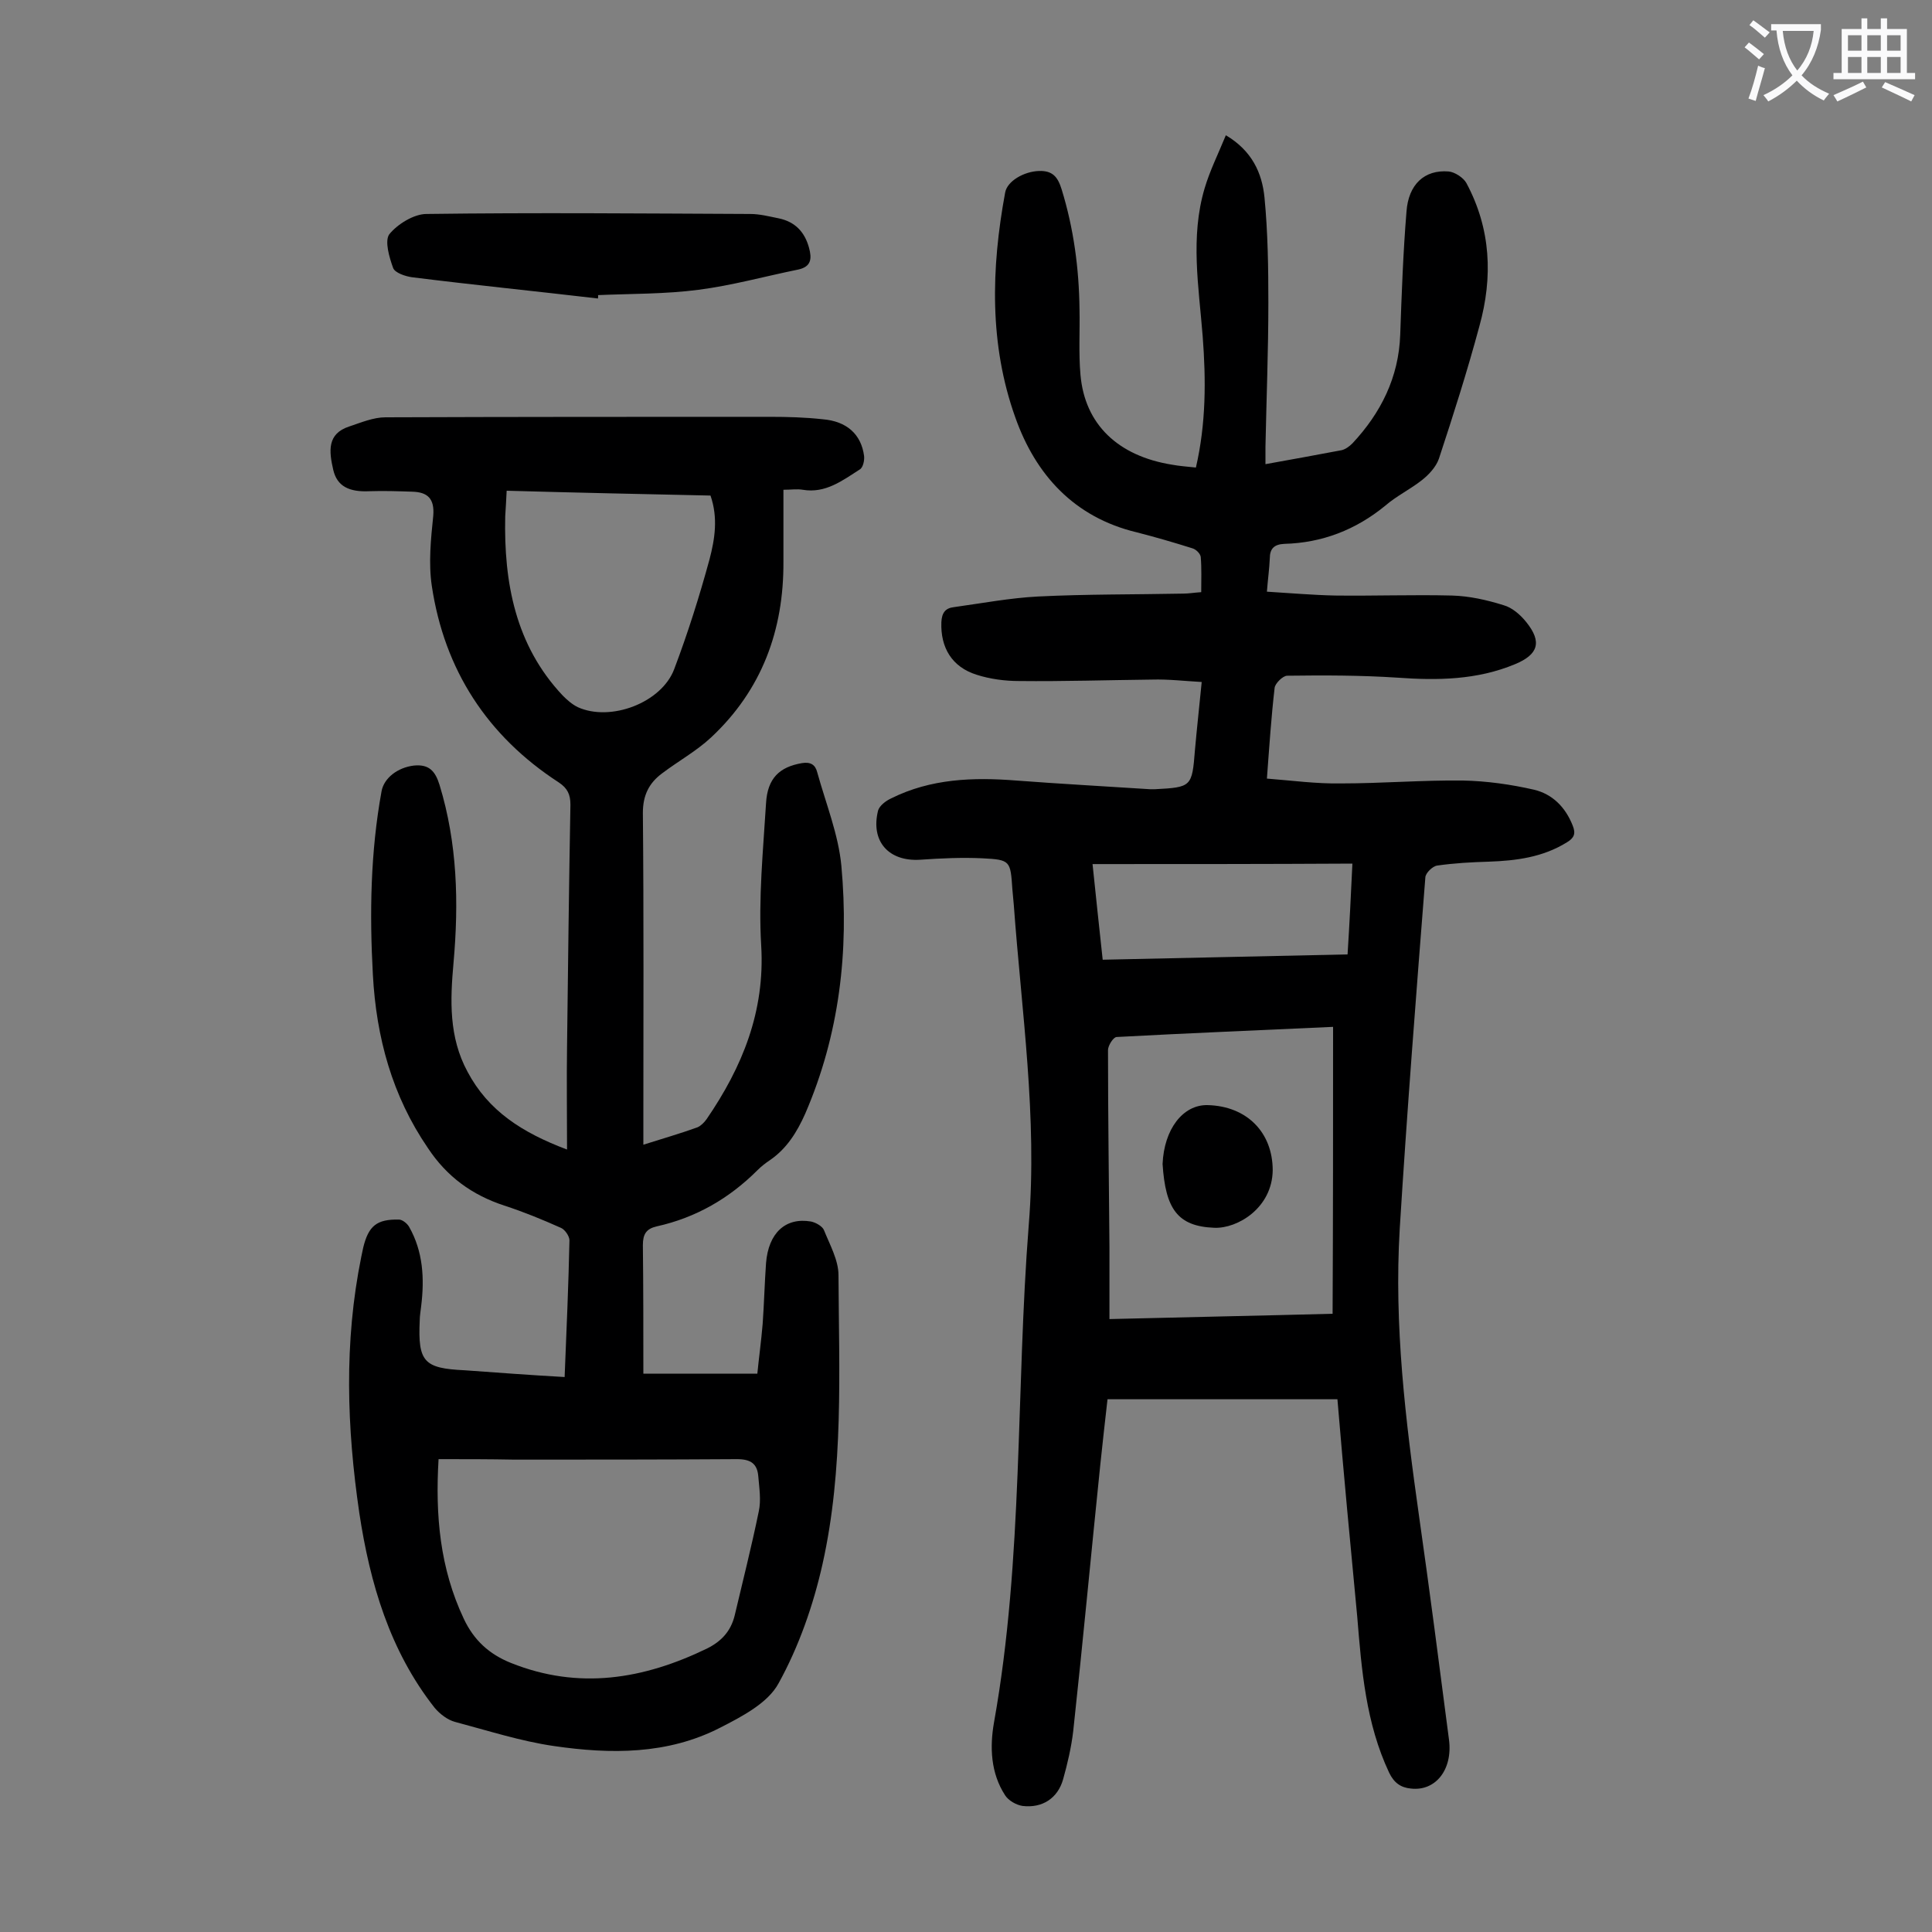 <svg enable-background="new 0 0 400 400" viewBox="0 0 400 400" xmlns="http://www.w3.org/2000/svg"><rect x="0" y="0" width="400" height="400" fill="#808080" stroke="none"/><g fill="#000001"><path d="m276.9 289.7c-15.7 0-31.4 0-47.6 0-.5 4.3-1 8.9-1.5 13.6-1.9 18.4-3.6 36.7-5.6 55.1-.4 3.4-1.2 6.8-2.1 10-1.1 3.9-4.3 6-8.4 5.5-1.3-.2-2.9-1.1-3.6-2.2-3-4.6-3.2-10-2.3-15.1 6.1-34.1 4.5-68.8 7.2-103.1 1.8-22.2-1.5-44.1-3.1-66.1-.1-1.1-.2-2.2-.3-3.3-.4-5.9-.4-6.1-6.2-6.4-4.3-.2-8.6 0-12.9.3-6.5.4-10.3-3.8-8.7-10.2.3-1 1.6-2 2.7-2.5 8.2-4.1 17-4.4 25.9-3.7 9.2.7 18.5 1.2 27.7 1.8h1c7.6-.4 7.7-.5 8.3-8.1.4-4.5.9-9 1.4-14.1-3.6-.2-6.9-.6-10.3-.5-9.2.1-18.3.4-27.5.3-2.9 0-6-.4-8.8-1.3-5.1-1.6-7.5-5.6-7.3-10.9.1-1.9.8-2.9 2.6-3.1 5.8-.8 11.6-1.9 17.4-2.2 10-.5 20.1-.4 30.1-.6 1.1 0 2.2-.2 3.7-.3 0-2.5.1-4.9-.1-7.3-.1-.7-1-1.6-1.8-1.8-3.8-1.2-7.6-2.3-11.5-3.3-12.9-3.1-20.9-11.9-25.1-23.8-5.4-15.1-5-30.8-2.1-46.5.4-2.4 3.9-4.4 7-4.5 2.8-.1 3.9 1.2 4.7 3.8 2.5 8.1 3.6 16.4 3.7 24.8.1 4.5-.2 9.1.2 13.6.9 10.3 7.8 16.8 18.9 18.6 1.6.3 3.2.4 5 .6 2.1-9.1 2.1-18.1 1.4-27.2-.8-10.2-2.6-20.5.4-30.6 1.1-3.7 2.8-7.1 4.4-11 5.4 3.2 7.5 7.8 8 12.9.7 7.2.8 14.6.8 21.8 0 9.9-.4 19.9-.6 29.8v3.6c5.5-1 10.6-1.9 15.8-2.9.8-.2 1.6-.8 2.2-1.4 5.9-6.3 9.6-13.7 9.9-22.5.3-8.5.6-17 1.3-25.5.4-5.6 3.7-8.7 8.7-8.3 1.3.1 3.1 1.3 3.7 2.4 5.1 9.5 5.5 19.5 2.7 29.6-2.5 9.3-5.4 18.4-8.4 27.5-.6 1.7-2.1 3.3-3.5 4.4-2.4 1.9-5.3 3.3-7.6 5.3-6.1 5-13.1 7.7-20.9 7.9-2.1.1-3 1-3 3-.1 2.2-.4 4.3-.6 6.9 4.9.3 9.5.7 14.1.8 8.1.1 16.2-.2 24.2 0 3.6.1 7.2.9 10.7 2 1.8.5 3.5 2 4.7 3.5 3.3 4.1 2.5 6.7-2.3 8.7-7.9 3.3-16.1 3.4-24.4 2.8-7.6-.5-15.2-.5-22.8-.4-.9 0-2.5 1.6-2.6 2.5-.7 6-1.1 12.1-1.6 18.8 5.2.4 10.3 1.1 15.4 1 8.4 0 16.8-.7 25.2-.6 4.9.1 9.9.8 14.7 1.9 3.8.9 6.5 3.6 8 7.4.7 1.7.3 2.6-1.2 3.5-5 3.1-10.5 3.8-16.2 4-3.5.1-7.1.3-10.6.8-1 .1-2.5 1.6-2.5 2.5-1.9 24.2-3.8 48.5-5.3 72.7-1.2 20 1.2 39.7 4 59.5 2.2 15.4 4.2 30.9 6.2 46.3.8 6.2-2.8 10.7-7.9 10.1-2.1-.2-3.5-1.2-4.5-3.3-4.8-10.2-5.7-21.2-6.6-32.3-1.4-14.7-2.8-29.4-4.1-45zm-.9-77.1c-15.1.7-30 1.3-44.8 2.1-.7 0-1.8 1.8-1.8 2.7 0 13.6.2 27.2.3 40.8v14.9c15.9-.4 31.1-.7 46.2-1.1.1-20 .1-39.5.1-59.4zm-49.8-33.7c.7 6.8 1.4 13.3 2.1 19.8 17.1-.4 33.7-.7 50.7-1.1.4-6.3.7-12.4 1-18.8-18 .1-35.7.1-53.8.1z"/><path d="m116.9 285.1c.4-9.8.8-19 1-28.3 0-.9-1-2.3-1.8-2.6-3.8-1.7-7.7-3.3-11.7-4.6-6.7-2.2-11.9-6-15.8-11.9-7.4-10.8-10.7-22.9-11.4-35.9-.7-12.7-.5-25.4 1.8-38 .5-2.7 3.3-4.9 6.7-5.3 3.1-.3 4.4 1.1 5.3 4 3.7 12.1 4 24.4 2.9 36.8-.7 7.8-1 15.4 2.9 22.6 4.3 8.1 11.3 12.6 20.6 16.1 0-7.5-.1-14.4 0-21.3.2-16.7.4-33.4.7-50.1 0-2.1-.6-3.4-2.4-4.6-14.8-9.6-23.7-23.3-26.3-40.7-.7-4.7-.2-9.7.3-14.5.3-3.6-1.2-4.9-4.3-5-3-.1-5.9-.2-8.9-.1-4.2.2-6.7-1-7.5-4.4-.9-3.9-1.3-7.5 3.3-9 2.4-.8 5-1.9 7.5-1.9 26.5-.1 53.1-.1 79.6-.1 3.6 0 7.3.1 10.9.5 5 .4 8 3.1 8.6 7.6.1.9-.2 2.4-.9 2.8-3.6 2.3-7.1 5-11.8 4.2-1.2-.2-2.4 0-4 0v14.8c.1 14.3-4.5 26.7-15 36.5-3 2.8-6.8 4.9-10.1 7.4-2.7 2-4 4.5-4 8.2.2 21.5.1 42.9.1 64.4v4.3c4.1-1.3 7.6-2.3 11.2-3.6.7-.3 1.4-1 1.9-1.7 7.4-10.8 12.1-22.3 11.3-35.9-.6-9.8.4-19.7 1-29.5.3-5.2 2.8-7.5 7.4-8.3 1.8-.3 2.8.3 3.2 1.9 1.8 6.5 4.4 12.9 5 19.4 1.6 17.6-.4 34.9-7.5 51.3-1.7 3.8-3.8 7.2-7.3 9.6-.9.6-1.8 1.3-2.6 2.1-5.8 5.8-12.7 9.8-20.8 11.6-2.2.5-2.9 1.6-2.9 3.9.1 8.7.1 17.4.1 26.6h23.6c.3-3.1.8-6.7 1.1-10.3.3-4.2.4-8.4.7-12.6.5-6.2 4-9.5 9.3-8.6 1 .2 2.4 1 2.7 1.8 1.2 3 3 6.2 3 9.3.1 20 1.1 40.1-3.3 59.8-1.9 8.5-4.9 17.1-9.1 24.7-2.2 4.1-7.6 6.9-12.1 9.2-10.9 5.6-22.7 5.5-34.4 3.8-6.9-1-13.7-3.2-20.5-5-1.5-.4-3.1-1.6-4.2-2.9-9.3-11.8-13.4-25.8-15.6-40.3-2.6-17.7-3.2-35.4.4-53.1.1-.6.3-1.3.4-1.9 1.1-4.5 2.8-5.9 7.4-5.8.7 0 1.7.8 2.1 1.5 2.9 5.1 3.2 10.7 2.5 16.4-.1 1-.3 2-.3 3-.4 8.6.9 9.9 9.3 10.3 6.9.5 13.6 1 20.7 1.4zm-26.1 17c-.7 11.7.3 22.6 5.2 33 2.1 4.5 5.3 7.4 9.8 9.2 14 5.6 27.4 3.4 40.6-3 3-1.5 4.9-3.6 5.7-6.8 1.7-7.2 3.5-14.3 5-21.6.5-2.3.1-4.8-.1-7.2-.2-2.6-1.5-3.6-4.4-3.6-15.4.1-30.7.1-46.1.1-5.1-.1-10.1-.1-15.7-.1zm14.1-200.5c-.1 2.1-.2 3.7-.3 5.3-.3 13.7 2.1 26.7 11.9 37.1.9.9 1.9 1.8 3.1 2.4 6.8 3.1 17.4-.9 20-7.9 2.8-7.4 5.2-15 7.3-22.7 1.1-4.2 1.8-8.6.2-13.2-14-.3-27.9-.6-42.2-1z"/><path d="m123.8 61.8c-12.8-1.5-25.7-2.8-38.5-4.4-1.4-.2-3.5-.9-3.9-1.9-.8-2.2-1.8-5.6-.8-7 1.7-2.1 5.1-4.2 7.7-4.2 22.3-.3 44.7-.1 67 0 2 0 3.9.5 5.9.9 3.4.7 5.4 2.8 6.3 6.1.6 2.2.5 3.9-2.2 4.5-6.9 1.4-13.7 3.3-20.7 4.2-6.9.9-13.9.8-20.8 1.1.1.2 0 .4 0 .7z"/><path d="m240.7 241c.3-7.2 4.2-12.3 9.3-12.2 8.2.2 13.5 5.7 13.5 13.5-.1 7.8-7.3 12.1-12.1 11.9-7.6-.3-10.1-3.9-10.7-13.2z"/></g><path d="m362.1 8.8c1.1.8 2.1 1.6 3.1 2.4l-1 1.1c-1.3-1.1-2.3-2-3-2.5zm1.9 4.8c.5.2.9.4 1.4.5-.6 2.3-1.3 4.5-1.9 6.8l-1.5-.5c.8-2.1 1.4-4.3 2-6.8zm-1-9.4c1.3.9 2.4 1.8 3.4 2.5l-1 1.1c-1.4-1.2-2.4-2.1-3.2-2.6zm3.7 2.2v-1.4h10.3v1.2c-.5 3.6-1.8 6.8-4 9.4 1.5 1.6 3.4 2.8 5.7 3.8-.3.4-.7.8-1.1 1.4-2.3-1.1-4.1-2.5-5.6-4.1-1.6 1.6-3.6 3.1-5.9 4.3-.3-.5-.7-.9-1-1.3 2.4-1.1 4.4-2.5 6-4.1-1.9-2.5-3-5.6-3.3-9.3h-1.1zm8.8 0h-6.4c.3 3.3 1.3 6 3 8.2 2-2.3 3.1-5.1 3.4-8.2z" fill="#fafafb"/><path d="m385.3 3.8h1.3v2.2h2.8v-2.2h1.3v2.2h4.1v9.1h1.7v1.3h-16.9v-1.3h1.7v-9.1h4.1v-2.2zm.4 13.1.7 1.2c-1.8.9-3.8 1.9-6 2.9-.2-.4-.5-.8-.8-1.3 2.3-1 4.3-1.9 6.1-2.8zm-3.1-6.4h2.8v-3.2h-2.8zm0 4.6h2.8v-3.3h-2.8zm4-4.6h2.8v-3.2h-2.8zm0 4.6h2.8v-3.3h-2.8zm3.7 1.9c2.1.9 4.1 1.8 6.1 2.7l-.7 1.3c-2.2-1.1-4.2-2-6.1-2.9zm3.2-9.7h-2.8v3.2h2.8zm-2.8 7.8h2.8v-3.3h-2.8z" fill="#fafafb"/></svg>